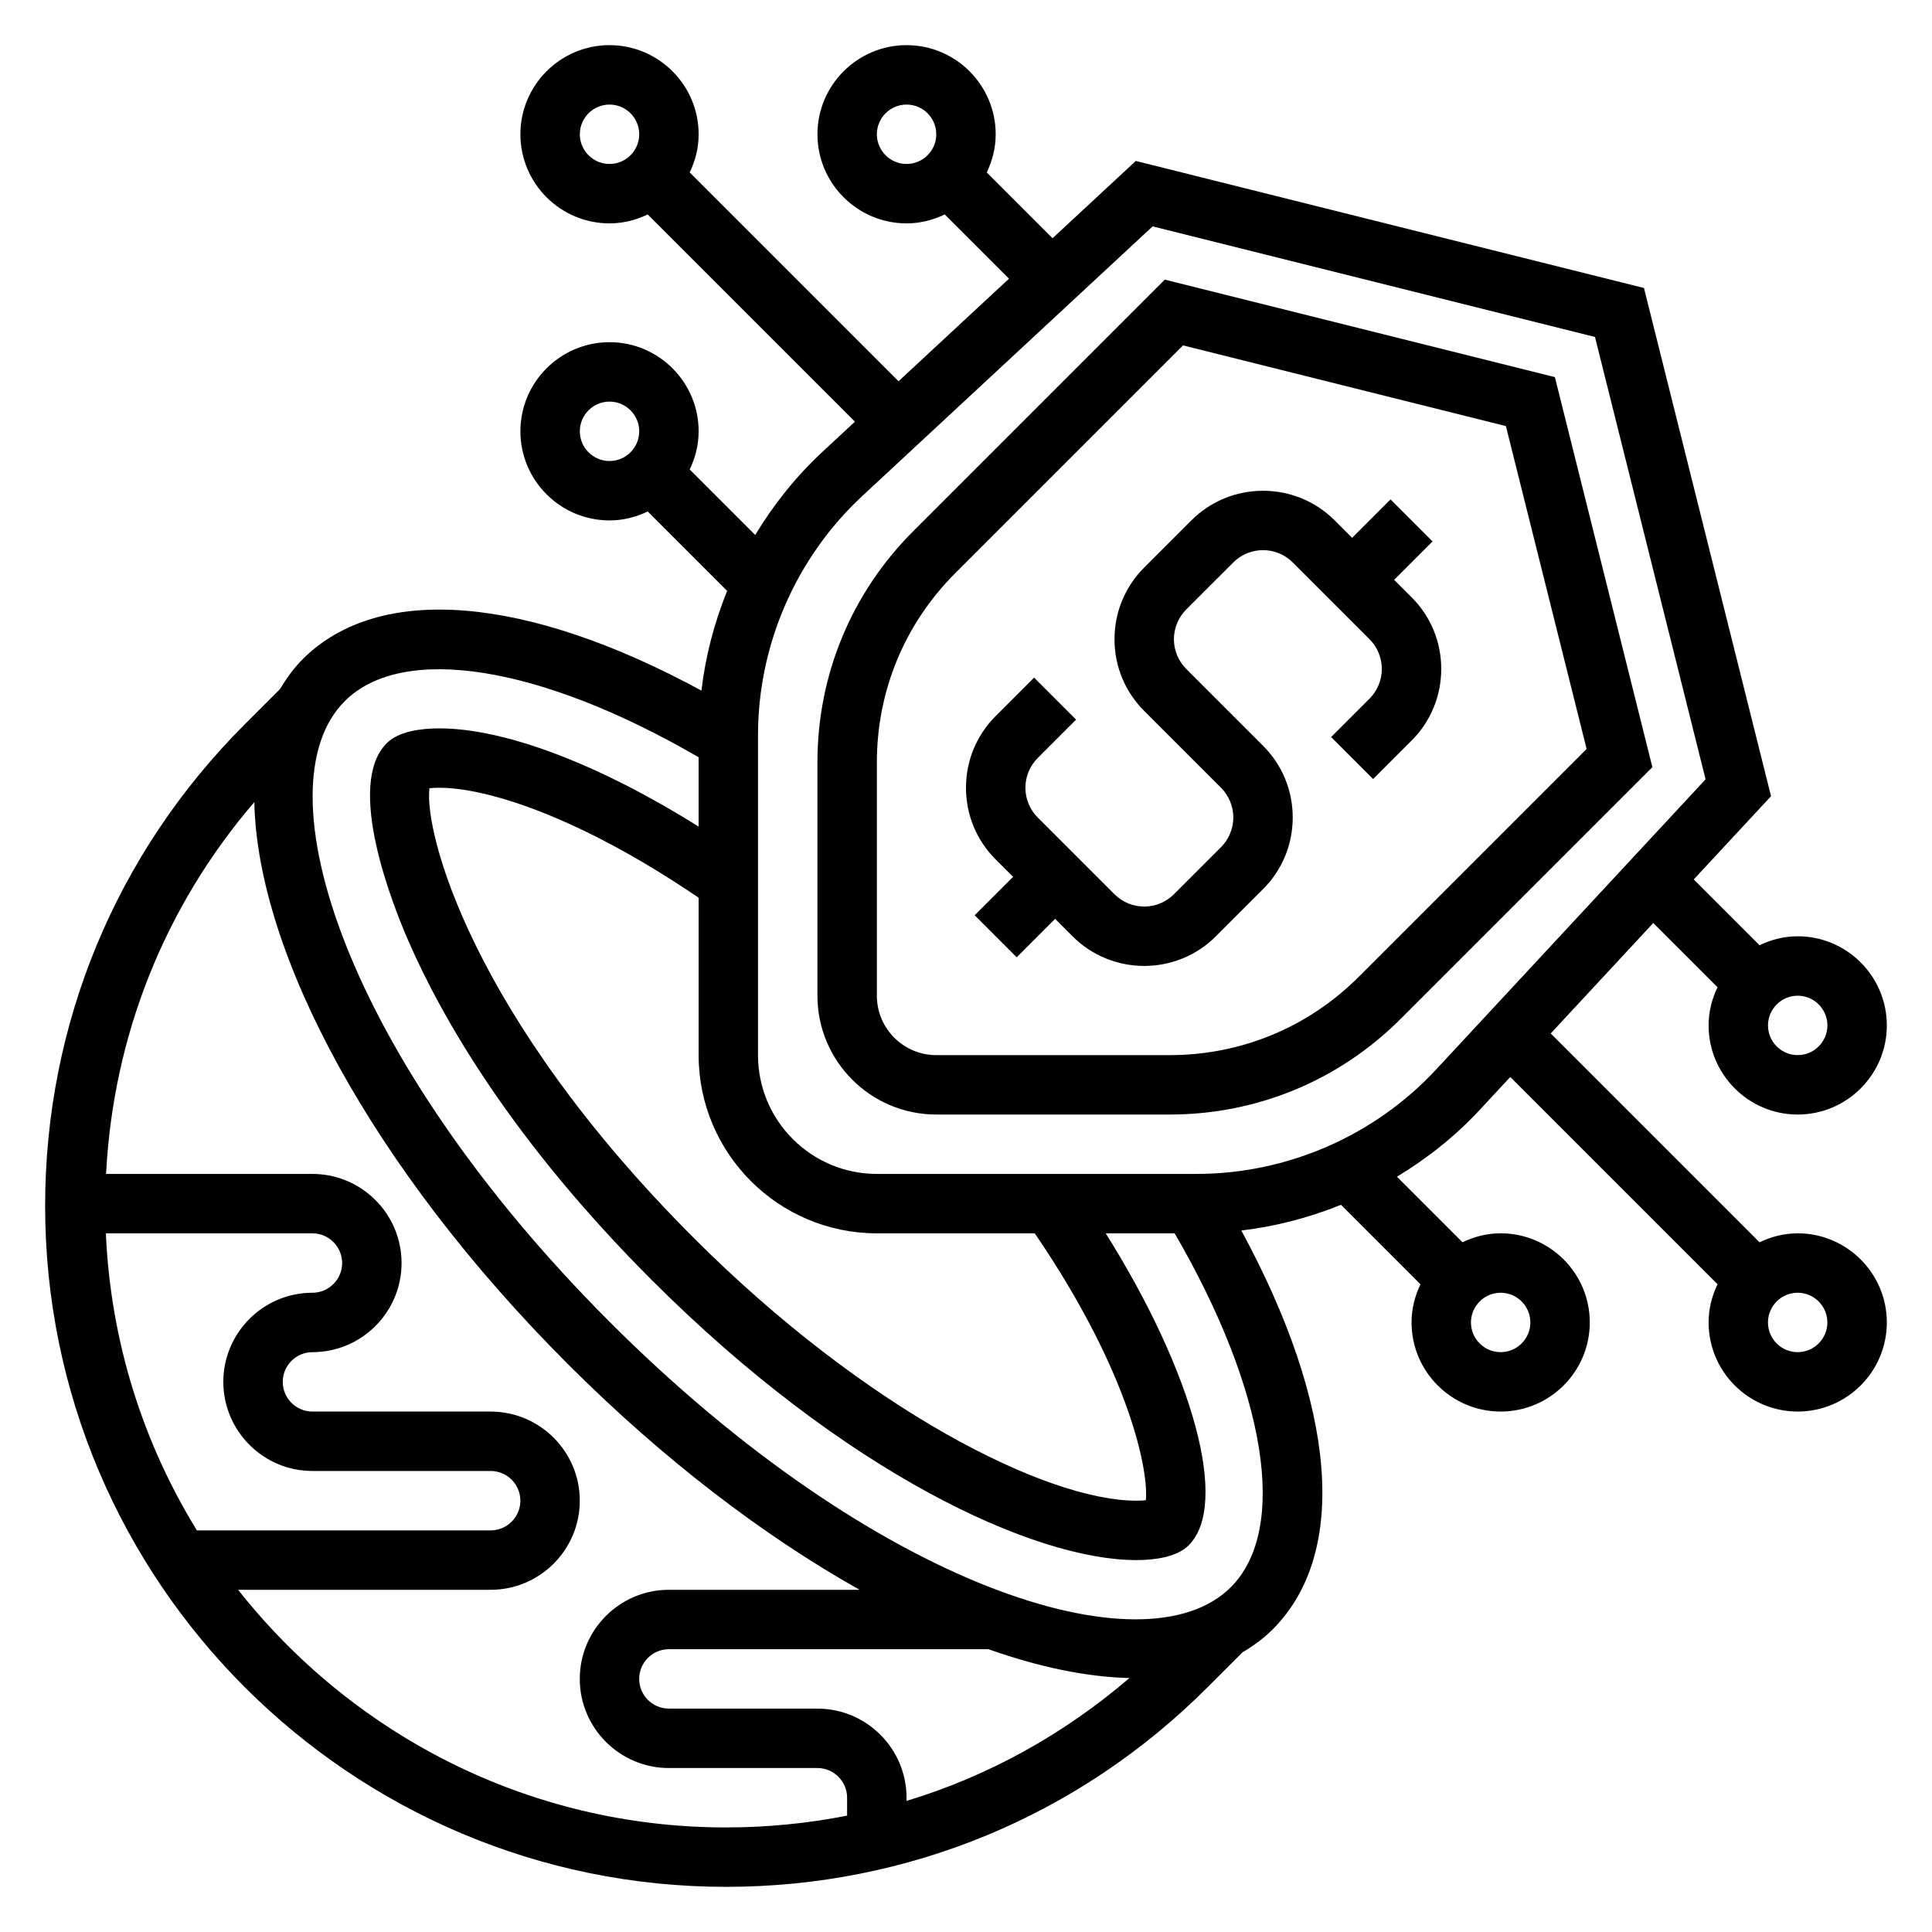 <?xml version="1.0" encoding="UTF-8"?>
<!-- Uploaded to: SVG Repo, www.svgrepo.com, Generator: SVG Repo Mixer Tools -->
<svg fill="#000000" width="800px" height="800px" version="1.1" viewBox="144 144 512 512" xmlns="http://www.w3.org/2000/svg">
 <g>
  <path d="m513.46 297.66 10.18-10.18-11.133-11.133-10.176 10.18-4.613-4.613c-10.477-10.477-27.527-10.477-38.008 0l-12.484 12.484c-5.078 5.078-7.871 11.824-7.871 19.004s2.793 13.934 7.871 19.004l20.355 20.355c2.07 2.07 3.262 4.945 3.262 7.871 0 2.93-1.188 5.801-3.258 7.871l-12.488 12.488c-4.344 4.336-11.398 4.336-15.742 0l-20.359-20.359c-2.07-2.07-3.258-4.941-3.258-7.871s1.188-5.801 3.258-7.871l10.18-10.18-11.133-11.133-10.176 10.18c-5.078 5.078-7.871 11.824-7.871 19.004s2.793 13.934 7.871 19.004l4.613 4.613-10.18 10.18 11.133 11.133 10.176-10.184 4.613 4.613c5.242 5.242 12.121 7.863 19.004 7.863 6.879 0 13.77-2.621 19.004-7.863l12.484-12.484c5.078-5.078 7.871-11.824 7.871-19.004 0-7.18-2.793-13.934-7.871-19.004l-20.355-20.355c-2.07-2.07-3.262-4.941-3.262-7.871s1.188-5.801 3.258-7.871l12.488-12.484c4.344-4.336 11.398-4.336 15.742 0l20.359 20.355c2.07 2.07 3.258 4.945 3.258 7.871 0 2.93-1.188 5.801-3.258 7.871l-10.18 10.18 11.133 11.133 10.176-10.18c5.078-5.078 7.871-11.824 7.871-19.004 0-7.18-2.793-13.934-7.871-19.004z"/>
  <path d="m556.06 243.94-103.38-25.836-66.691 66.691c-16.352 16.348-25.359 38.09-25.359 61.219v61.859c0 17.367 14.121 31.488 31.488 31.488h61.859c23.129 0 44.871-9.004 61.23-25.363l66.691-66.691zm-51.98 158.93c-13.383 13.383-31.172 20.75-50.098 20.75h-61.859c-8.684 0-15.742-7.062-15.742-15.742v-61.859c0-18.926 7.367-36.715 20.75-50.098l60.387-60.387 85.562 21.387 21.387 85.562z"/>
  <path d="m620.41 470.85c-3.637 0-7.039 0.891-10.117 2.371l-55.34-55.34 27.184-29.277 17.027 17.027c-1.48 3.074-2.367 6.477-2.367 10.113 0 13.02 10.598 23.617 23.617 23.617s23.617-10.598 23.617-23.617c0-13.02-10.598-23.617-23.617-23.617-3.637 0-7.039 0.891-10.117 2.371l-17.438-17.438 20.484-22.059-33.672-134.68-134.67-33.668-22.066 20.48-17.438-17.438c1.48-3.074 2.371-6.477 2.371-10.113 0-13.02-10.598-23.617-23.617-23.617-13.02 0-23.617 10.598-23.617 23.617s10.598 23.617 23.617 23.617c3.637 0 7.039-0.891 10.117-2.371l17.027 17.027-29.277 27.184-55.34-55.34c1.48-3.078 2.367-6.481 2.367-10.117 0-13.02-10.598-23.617-23.617-23.617s-23.617 10.598-23.617 23.617 10.598 23.617 23.617 23.617c3.637 0 7.039-0.891 10.117-2.371l54.922 54.922-8.73 8.109c-6.965 6.473-12.848 13.902-17.703 21.914l-17.359-17.359c1.484-3.074 2.371-6.477 2.371-10.113 0-13.02-10.598-23.617-23.617-23.617s-23.617 10.598-23.617 23.617 10.598 23.617 23.617 23.617c3.637 0 7.039-0.891 10.117-2.371l21.051 21.051c-3.41 8.438-5.746 17.312-6.809 26.418-46.484-25.23-85.48-28.504-105.67-8.328-2.371 2.371-4.305 5.062-6.016 7.926l-9.398 9.398c-34.074 34.09-52.844 79.398-52.844 127.59 0 99.484 80.941 180.43 180.43 180.43 48.191 0 93.504-18.766 127.58-52.844l9.297-9.297c2.914-1.723 5.629-3.715 8.031-6.117 20.184-20.184 16.895-59.184-8.336-105.68 9.109-1.07 17.98-3.402 26.418-6.809l21.059 21.059c-1.473 3.078-2.363 6.477-2.363 10.113 0 13.02 10.598 23.617 23.617 23.617 13.02 0 23.617-10.598 23.617-23.617 0-13.02-10.598-23.617-23.617-23.617-3.637 0-7.039 0.891-10.117 2.371l-17.367-17.367c8.016-4.856 15.453-10.73 21.922-17.703l8.109-8.73 54.922 54.922c-1.477 3.09-2.363 6.488-2.363 10.125 0 13.02 10.598 23.617 23.617 23.617s23.617-10.598 23.617-23.617c-0.004-13.02-10.602-23.613-23.621-23.613zm0-62.977c4.336 0 7.871 3.535 7.871 7.871 0 4.336-3.535 7.871-7.871 7.871-4.336 0-7.871-3.535-7.871-7.871 0-4.336 3.535-7.871 7.871-7.871zm-236.16-220.42c-4.336 0-7.871-3.535-7.871-7.871 0-4.336 3.535-7.871 7.871-7.871 4.336 0 7.871 3.535 7.871 7.871 0 4.336-3.531 7.871-7.871 7.871zm-78.719 0c-4.336 0-7.871-3.535-7.871-7.871 0-4.336 3.535-7.871 7.871-7.871 4.336 0 7.871 3.535 7.871 7.871 0 4.336-3.535 7.871-7.871 7.871zm-7.871 70.848c0-4.336 3.535-7.871 7.871-7.871 4.336 0 7.871 3.535 7.871 7.871 0 4.336-3.535 7.871-7.871 7.871-4.34 0.004-7.871-3.531-7.871-7.871zm244.03 228.29c4.336 0 7.871 3.535 7.871 7.871 0 4.336-3.535 7.871-7.871 7.871-4.336 0-7.871-3.535-7.871-7.871 0-4.336 3.535-7.871 7.871-7.871zm-123.46-15.742c25.527 37.414 30.172 63.363 29.434 70.723-0.66 0.07-1.504 0.125-2.566 0.125-23.664 0-71.523-23.914-117.21-69.598-59.332-59.332-71.531-107.89-70.078-119.21 0.672-0.07 1.527-0.125 2.613-0.125 12.77 0 37.383 7.816 68.723 29.148v41.723c0 26.035 21.184 47.211 47.234 47.211zm-191.43 62.977h47.23c4.336 0 7.871 3.535 7.871 7.871 0 4.336-3.535 7.871-7.871 7.871h-77.852c-14.227-23.121-22.859-49.949-24.121-78.719h54.742c4.336 0 7.871 3.535 7.871 7.871s-3.535 7.871-7.871 7.871c-13.02 0-23.617 10.598-23.617 23.617 0.004 13.02 10.598 23.617 23.617 23.617zm-19.688 31.488h66.922c13.02 0 23.617-10.598 23.617-23.617 0-13.02-10.598-23.617-23.617-23.617h-47.23c-4.336 0-7.871-3.535-7.871-7.871 0-4.336 3.535-7.871 7.871-7.871 13.02 0 23.617-10.598 23.617-23.617s-10.598-23.617-23.617-23.617h-54.688c1.852-36.551 15.516-70.863 39.281-98.535 0.844 40.086 31.203 97.047 83.098 148.93 25.402 25.402 52.027 45.625 77.312 59.812l-50.543 0.004c-13.02 0-23.617 10.598-23.617 23.617 0 13.02 10.598 23.617 23.617 23.617h39.359c4.336 0 7.871 3.535 7.871 7.871v4.746c-10.469 2.059-21.203 3.125-32.117 3.125-52.41 0-99.082-24.703-129.27-62.977zm153.51 31.488h-39.359c-4.336 0-7.871-3.535-7.871-7.871 0-4.336 3.535-7.871 7.871-7.871h84.695c13.461 4.762 26.07 7.375 37.352 7.637-17.445 14.957-37.457 26.031-59.07 32.566v-0.848c0-13.02-10.594-23.613-23.617-23.613zm109.54-32.16c-22.758 22.766-94.309-0.039-164.54-70.273-70.227-70.227-93.031-141.77-70.273-164.54 15.375-15.375 51.926-9.469 93.789 14.855v18.375c-26.188-16.438-51.223-26.031-68.723-26.031-4.566 0-10.684 0.676-13.934 3.938-11.066 11.059 1.621 42.941 5.769 52.445 8.965 20.523 27.426 52.766 64.496 89.836 51.266 51.242 101.4 74.195 128.36 74.195 4.559 0 10.676-0.676 13.926-3.938 10.855-10.855 1.164-45.746-22.004-82.656h18.27c24.328 41.867 30.238 78.426 14.871 93.797zm54.422-137.21c-16.336 17.586-39.465 27.668-63.457 27.668h-84.758c-17.367 0-31.488-14.113-31.488-31.465v-84.82c0-23.969 10.086-47.082 27.68-63.418l76.895-71.406 117.23 29.309 29.309 117.23zm95.816 74.902c-4.336 0-7.871-3.535-7.871-7.871 0-4.336 3.535-7.871 7.871-7.871 4.336 0 7.871 3.535 7.871 7.871 0.004 4.336-3.531 7.871-7.871 7.871z"/>
 </g>
</svg>